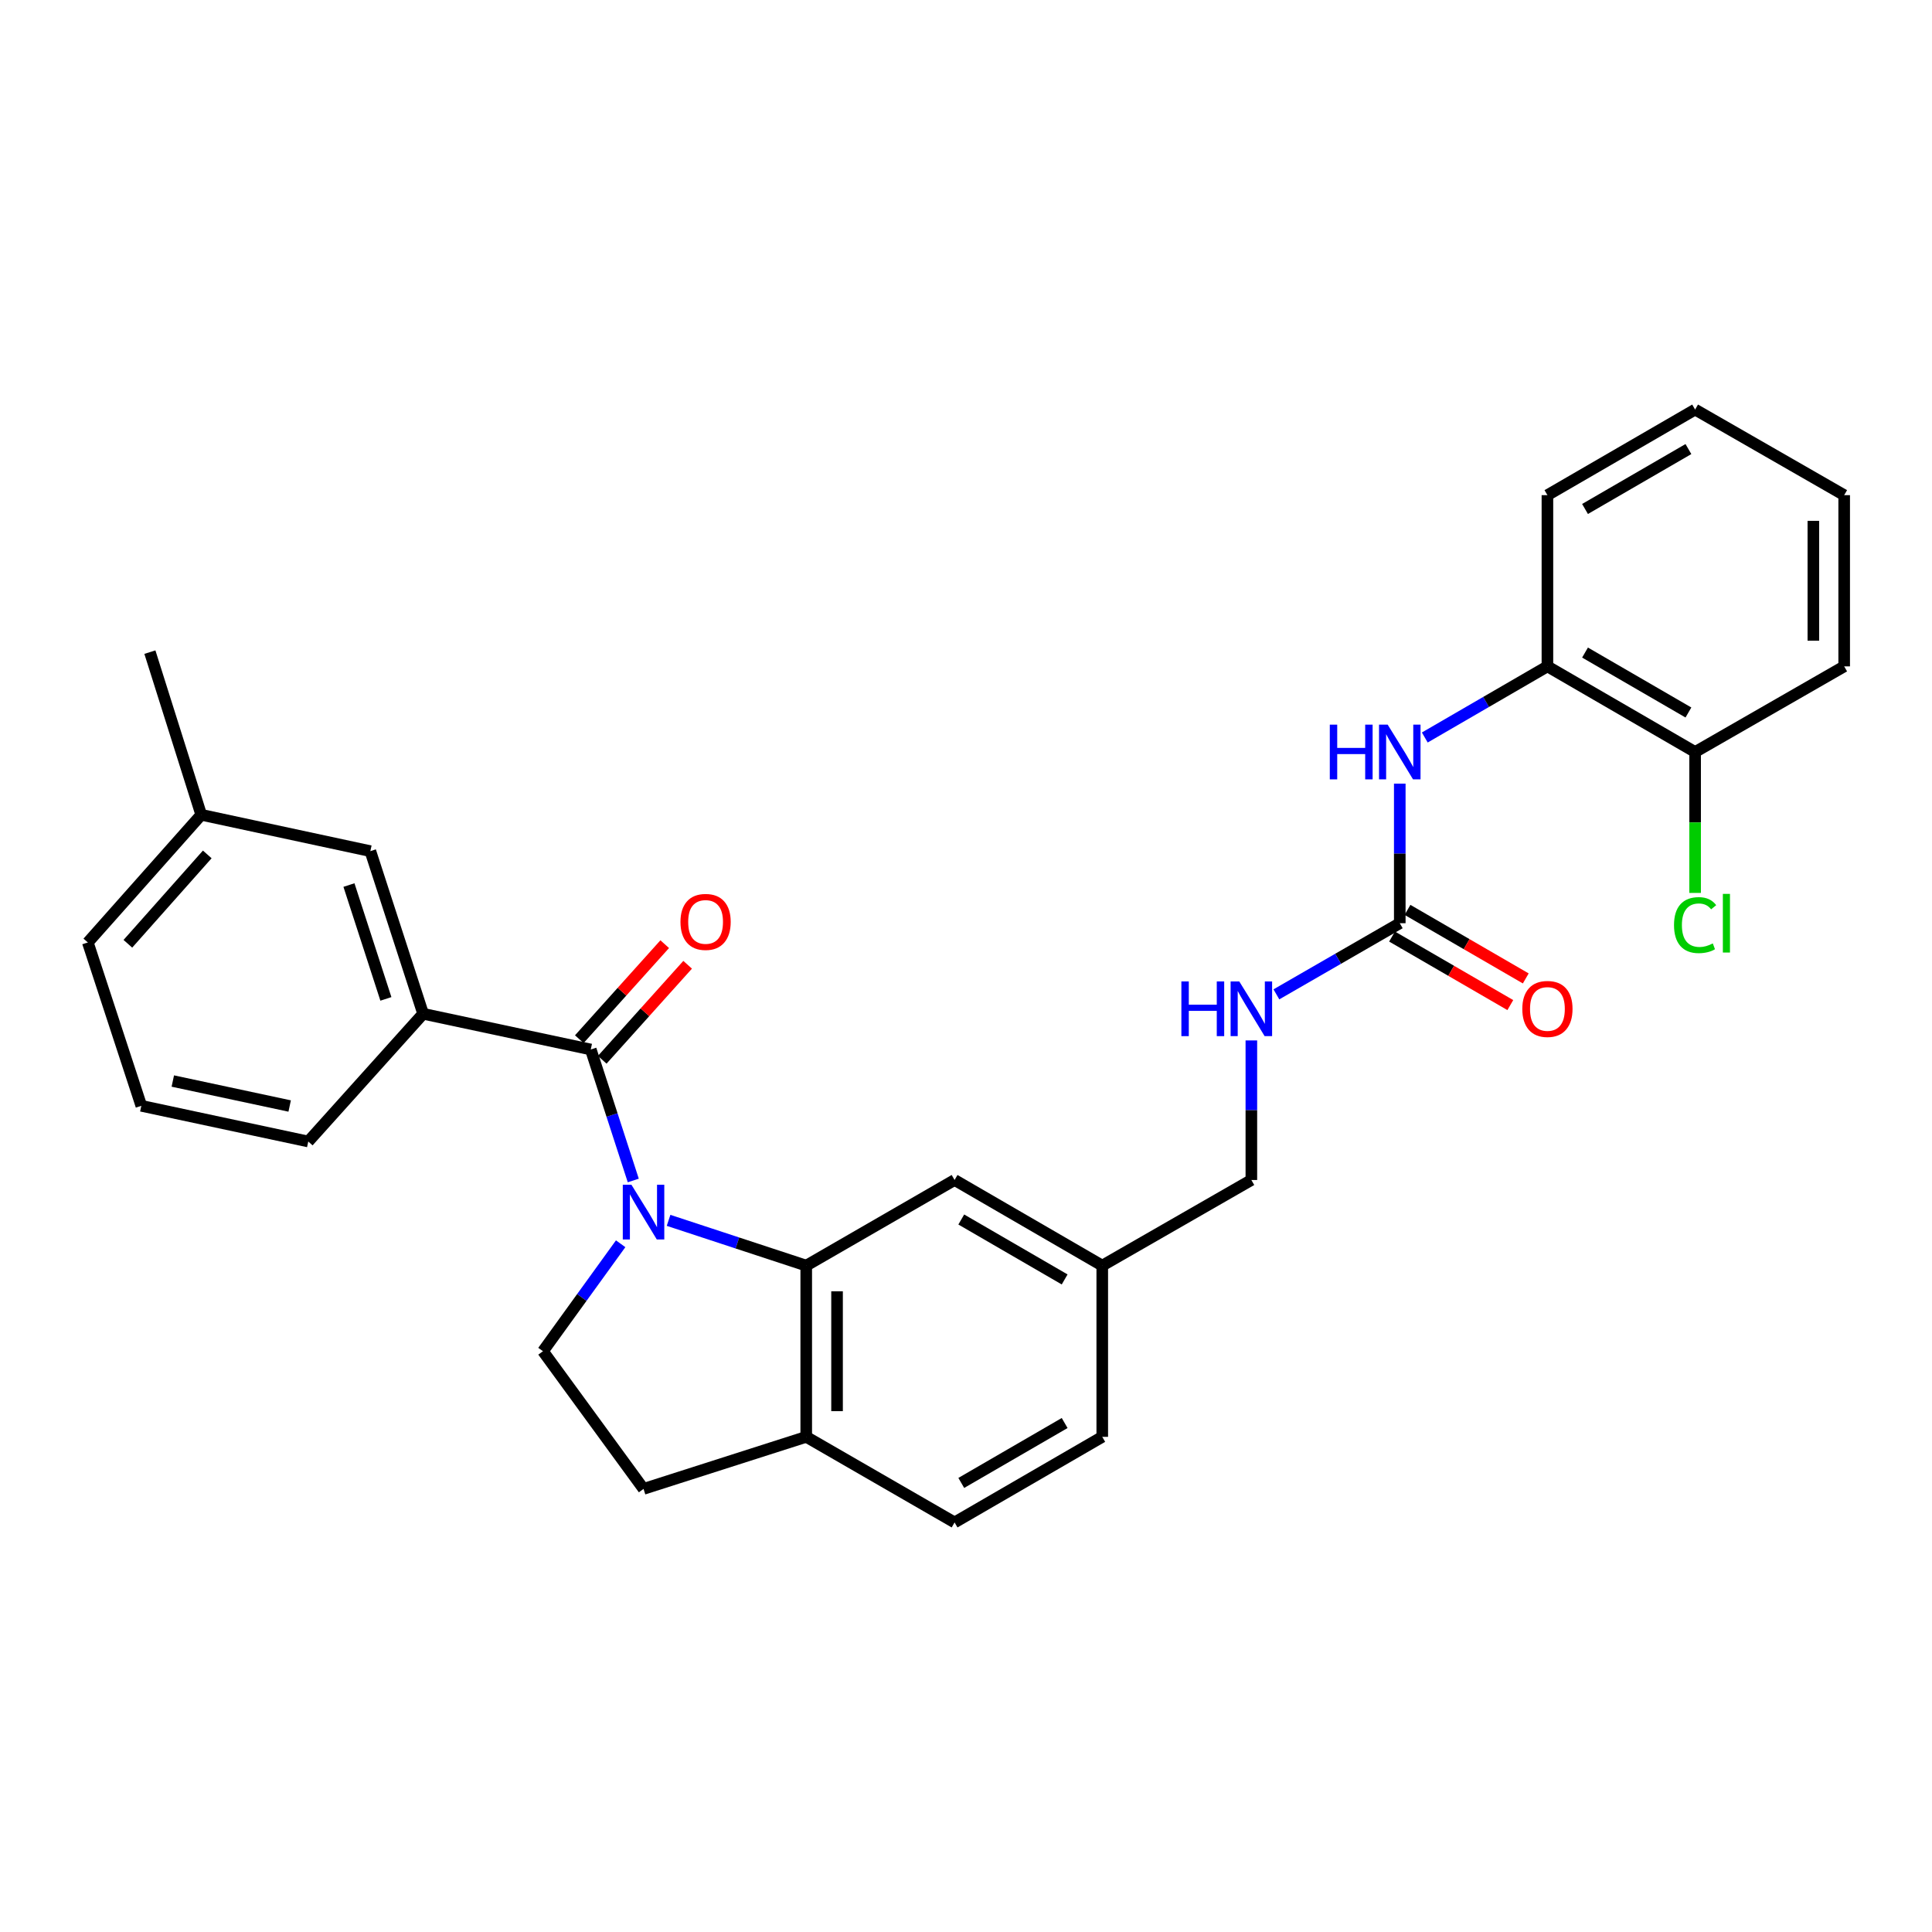 <?xml version='1.0' encoding='iso-8859-1'?>
<svg version='1.1' baseProfile='full'
              xmlns='http://www.w3.org/2000/svg'
                      xmlns:rdkit='http://www.rdkit.org/xml'
                      xmlns:xlink='http://www.w3.org/1999/xlink'
                  xml:space='preserve'
width='1000px' height='1000px' viewBox='0 0 1000 1000'>
<!-- END OF HEADER -->
<rect style='opacity:1.0;fill:#FFFFFF;stroke:none' width='1000' height='1000' x='0' y='0'> </rect>
<path class='bond-0' d='M 327.781,611.016 L 316.78,577.115' style='fill:none;fill-rule:evenodd;stroke:#0000FF;stroke-width:6px;stroke-linecap:butt;stroke-linejoin:miter;stroke-opacity:1' />
<path class='bond-0' d='M 316.78,577.115 L 305.78,543.213' style='fill:none;fill-rule:evenodd;stroke:#000000;stroke-width:6px;stroke-linecap:butt;stroke-linejoin:miter;stroke-opacity:1' />
<path class='bond-1' d='M 346.05,631.65 L 381.677,643.367' style='fill:none;fill-rule:evenodd;stroke:#0000FF;stroke-width:6px;stroke-linecap:butt;stroke-linejoin:miter;stroke-opacity:1' />
<path class='bond-1' d='M 381.677,643.367 L 417.305,655.084' style='fill:none;fill-rule:evenodd;stroke:#000000;stroke-width:6px;stroke-linecap:butt;stroke-linejoin:miter;stroke-opacity:1' />
<path class='bond-4' d='M 321.249,643.77 L 301.143,671.578' style='fill:none;fill-rule:evenodd;stroke:#0000FF;stroke-width:6px;stroke-linecap:butt;stroke-linejoin:miter;stroke-opacity:1' />
<path class='bond-4' d='M 301.143,671.578 L 281.036,699.387' style='fill:none;fill-rule:evenodd;stroke:#000000;stroke-width:6px;stroke-linecap:butt;stroke-linejoin:miter;stroke-opacity:1' />
<path class='bond-3' d='M 305.78,543.213 L 219.008,524.726' style='fill:none;fill-rule:evenodd;stroke:#000000;stroke-width:6px;stroke-linecap:butt;stroke-linejoin:miter;stroke-opacity:1' />
<path class='bond-10' d='M 311.712,548.546 L 333.816,523.956' style='fill:none;fill-rule:evenodd;stroke:#000000;stroke-width:6px;stroke-linecap:butt;stroke-linejoin:miter;stroke-opacity:1' />
<path class='bond-10' d='M 333.816,523.956 L 355.921,499.366' style='fill:none;fill-rule:evenodd;stroke:#FF0000;stroke-width:6px;stroke-linecap:butt;stroke-linejoin:miter;stroke-opacity:1' />
<path class='bond-10' d='M 299.848,537.881 L 321.952,513.291' style='fill:none;fill-rule:evenodd;stroke:#000000;stroke-width:6px;stroke-linecap:butt;stroke-linejoin:miter;stroke-opacity:1' />
<path class='bond-10' d='M 321.952,513.291 L 344.057,488.701' style='fill:none;fill-rule:evenodd;stroke:#FF0000;stroke-width:6px;stroke-linecap:butt;stroke-linejoin:miter;stroke-opacity:1' />
<path class='bond-6' d='M 417.305,655.084 L 417.305,743.708' style='fill:none;fill-rule:evenodd;stroke:#000000;stroke-width:6px;stroke-linecap:butt;stroke-linejoin:miter;stroke-opacity:1' />
<path class='bond-6' d='M 433.257,668.377 L 433.257,730.414' style='fill:none;fill-rule:evenodd;stroke:#000000;stroke-width:6px;stroke-linecap:butt;stroke-linejoin:miter;stroke-opacity:1' />
<path class='bond-8' d='M 417.305,655.084 L 494.089,610.763' style='fill:none;fill-rule:evenodd;stroke:#000000;stroke-width:6px;stroke-linecap:butt;stroke-linejoin:miter;stroke-opacity:1' />
<path class='bond-2' d='M 724.521,477.853 L 692.59,496.265' style='fill:none;fill-rule:evenodd;stroke:#000000;stroke-width:6px;stroke-linecap:butt;stroke-linejoin:miter;stroke-opacity:1' />
<path class='bond-2' d='M 692.59,496.265 L 660.658,514.676' style='fill:none;fill-rule:evenodd;stroke:#0000FF;stroke-width:6px;stroke-linecap:butt;stroke-linejoin:miter;stroke-opacity:1' />
<path class='bond-5' d='M 724.521,477.853 L 724.521,441.733' style='fill:none;fill-rule:evenodd;stroke:#000000;stroke-width:6px;stroke-linecap:butt;stroke-linejoin:miter;stroke-opacity:1' />
<path class='bond-5' d='M 724.521,441.733 L 724.521,405.613' style='fill:none;fill-rule:evenodd;stroke:#0000FF;stroke-width:6px;stroke-linecap:butt;stroke-linejoin:miter;stroke-opacity:1' />
<path class='bond-12' d='M 720.521,484.754 L 751.127,502.493' style='fill:none;fill-rule:evenodd;stroke:#000000;stroke-width:6px;stroke-linecap:butt;stroke-linejoin:miter;stroke-opacity:1' />
<path class='bond-12' d='M 751.127,502.493 L 781.734,520.233' style='fill:none;fill-rule:evenodd;stroke:#FF0000;stroke-width:6px;stroke-linecap:butt;stroke-linejoin:miter;stroke-opacity:1' />
<path class='bond-12' d='M 728.521,470.952 L 759.127,488.692' style='fill:none;fill-rule:evenodd;stroke:#000000;stroke-width:6px;stroke-linecap:butt;stroke-linejoin:miter;stroke-opacity:1' />
<path class='bond-12' d='M 759.127,488.692 L 789.733,506.432' style='fill:none;fill-rule:evenodd;stroke:#FF0000;stroke-width:6px;stroke-linecap:butt;stroke-linejoin:miter;stroke-opacity:1' />
<path class='bond-11' d='M 219.008,524.726 L 191.694,440.551' style='fill:none;fill-rule:evenodd;stroke:#000000;stroke-width:6px;stroke-linecap:butt;stroke-linejoin:miter;stroke-opacity:1' />
<path class='bond-11' d='M 199.737,517.024 L 180.617,458.101' style='fill:none;fill-rule:evenodd;stroke:#000000;stroke-width:6px;stroke-linecap:butt;stroke-linejoin:miter;stroke-opacity:1' />
<path class='bond-21' d='M 219.008,524.726 L 159.558,590.84' style='fill:none;fill-rule:evenodd;stroke:#000000;stroke-width:6px;stroke-linecap:butt;stroke-linejoin:miter;stroke-opacity:1' />
<path class='bond-13' d='M 281.036,699.387 L 333.094,770.65' style='fill:none;fill-rule:evenodd;stroke:#000000;stroke-width:6px;stroke-linecap:butt;stroke-linejoin:miter;stroke-opacity:1' />
<path class='bond-7' d='M 737.47,381.728 L 769.206,363.322' style='fill:none;fill-rule:evenodd;stroke:#0000FF;stroke-width:6px;stroke-linecap:butt;stroke-linejoin:miter;stroke-opacity:1' />
<path class='bond-7' d='M 769.206,363.322 L 800.942,344.916' style='fill:none;fill-rule:evenodd;stroke:#000000;stroke-width:6px;stroke-linecap:butt;stroke-linejoin:miter;stroke-opacity:1' />
<path class='bond-15' d='M 417.305,743.708 L 494.089,788.011' style='fill:none;fill-rule:evenodd;stroke:#000000;stroke-width:6px;stroke-linecap:butt;stroke-linejoin:miter;stroke-opacity:1' />
<path class='bond-29' d='M 417.305,743.708 L 333.094,770.65' style='fill:none;fill-rule:evenodd;stroke:#000000;stroke-width:6px;stroke-linecap:butt;stroke-linejoin:miter;stroke-opacity:1' />
<path class='bond-14' d='M 800.942,344.916 L 877.389,389.237' style='fill:none;fill-rule:evenodd;stroke:#000000;stroke-width:6px;stroke-linecap:butt;stroke-linejoin:miter;stroke-opacity:1' />
<path class='bond-14' d='M 820.41,337.764 L 873.923,368.788' style='fill:none;fill-rule:evenodd;stroke:#000000;stroke-width:6px;stroke-linecap:butt;stroke-linejoin:miter;stroke-opacity:1' />
<path class='bond-23' d='M 800.942,344.916 L 800.942,256.292' style='fill:none;fill-rule:evenodd;stroke:#000000;stroke-width:6px;stroke-linecap:butt;stroke-linejoin:miter;stroke-opacity:1' />
<path class='bond-16' d='M 494.089,610.763 L 570.527,655.084' style='fill:none;fill-rule:evenodd;stroke:#000000;stroke-width:6px;stroke-linecap:butt;stroke-linejoin:miter;stroke-opacity:1' />
<path class='bond-16' d='M 497.553,631.211 L 551.06,662.236' style='fill:none;fill-rule:evenodd;stroke:#000000;stroke-width:6px;stroke-linecap:butt;stroke-linejoin:miter;stroke-opacity:1' />
<path class='bond-9' d='M 647.701,538.523 L 647.701,574.643' style='fill:none;fill-rule:evenodd;stroke:#0000FF;stroke-width:6px;stroke-linecap:butt;stroke-linejoin:miter;stroke-opacity:1' />
<path class='bond-9' d='M 647.701,574.643 L 647.701,610.763' style='fill:none;fill-rule:evenodd;stroke:#000000;stroke-width:6px;stroke-linecap:butt;stroke-linejoin:miter;stroke-opacity:1' />
<path class='bond-19' d='M 191.694,440.551 L 104.159,421.736' style='fill:none;fill-rule:evenodd;stroke:#000000;stroke-width:6px;stroke-linecap:butt;stroke-linejoin:miter;stroke-opacity:1' />
<path class='bond-18' d='M 877.389,389.237 L 877.389,425.707' style='fill:none;fill-rule:evenodd;stroke:#000000;stroke-width:6px;stroke-linecap:butt;stroke-linejoin:miter;stroke-opacity:1' />
<path class='bond-18' d='M 877.389,425.707 L 877.389,462.177' style='fill:none;fill-rule:evenodd;stroke:#00CC00;stroke-width:6px;stroke-linecap:butt;stroke-linejoin:miter;stroke-opacity:1' />
<path class='bond-24' d='M 877.389,389.237 L 954.545,344.916' style='fill:none;fill-rule:evenodd;stroke:#000000;stroke-width:6px;stroke-linecap:butt;stroke-linejoin:miter;stroke-opacity:1' />
<path class='bond-30' d='M 494.089,788.011 L 570.527,743.708' style='fill:none;fill-rule:evenodd;stroke:#000000;stroke-width:6px;stroke-linecap:butt;stroke-linejoin:miter;stroke-opacity:1' />
<path class='bond-30' d='M 497.555,767.564 L 551.062,736.552' style='fill:none;fill-rule:evenodd;stroke:#000000;stroke-width:6px;stroke-linecap:butt;stroke-linejoin:miter;stroke-opacity:1' />
<path class='bond-17' d='M 570.527,655.084 L 647.701,610.763' style='fill:none;fill-rule:evenodd;stroke:#000000;stroke-width:6px;stroke-linecap:butt;stroke-linejoin:miter;stroke-opacity:1' />
<path class='bond-20' d='M 570.527,655.084 L 570.527,743.708' style='fill:none;fill-rule:evenodd;stroke:#000000;stroke-width:6px;stroke-linecap:butt;stroke-linejoin:miter;stroke-opacity:1' />
<path class='bond-26' d='M 104.159,421.736 L 77.581,337.543' style='fill:none;fill-rule:evenodd;stroke:#000000;stroke-width:6px;stroke-linecap:butt;stroke-linejoin:miter;stroke-opacity:1' />
<path class='bond-31' d='M 104.159,421.736 L 45.455,487.814' style='fill:none;fill-rule:evenodd;stroke:#000000;stroke-width:6px;stroke-linecap:butt;stroke-linejoin:miter;stroke-opacity:1' />
<path class='bond-31' d='M 107.279,442.243 L 66.186,488.497' style='fill:none;fill-rule:evenodd;stroke:#000000;stroke-width:6px;stroke-linecap:butt;stroke-linejoin:miter;stroke-opacity:1' />
<path class='bond-22' d='M 159.558,590.84 L 73.15,572.371' style='fill:none;fill-rule:evenodd;stroke:#000000;stroke-width:6px;stroke-linecap:butt;stroke-linejoin:miter;stroke-opacity:1' />
<path class='bond-22' d='M 149.931,572.47 L 89.445,559.541' style='fill:none;fill-rule:evenodd;stroke:#000000;stroke-width:6px;stroke-linecap:butt;stroke-linejoin:miter;stroke-opacity:1' />
<path class='bond-25' d='M 73.15,572.371 L 45.455,487.814' style='fill:none;fill-rule:evenodd;stroke:#000000;stroke-width:6px;stroke-linecap:butt;stroke-linejoin:miter;stroke-opacity:1' />
<path class='bond-27' d='M 800.942,256.292 L 877.389,211.989' style='fill:none;fill-rule:evenodd;stroke:#000000;stroke-width:6px;stroke-linecap:butt;stroke-linejoin:miter;stroke-opacity:1' />
<path class='bond-27' d='M 820.408,263.449 L 873.921,232.436' style='fill:none;fill-rule:evenodd;stroke:#000000;stroke-width:6px;stroke-linecap:butt;stroke-linejoin:miter;stroke-opacity:1' />
<path class='bond-32' d='M 954.545,344.916 L 954.545,256.292' style='fill:none;fill-rule:evenodd;stroke:#000000;stroke-width:6px;stroke-linecap:butt;stroke-linejoin:miter;stroke-opacity:1' />
<path class='bond-32' d='M 938.593,331.623 L 938.593,269.586' style='fill:none;fill-rule:evenodd;stroke:#000000;stroke-width:6px;stroke-linecap:butt;stroke-linejoin:miter;stroke-opacity:1' />
<path class='bond-28' d='M 877.389,211.989 L 954.545,256.292' style='fill:none;fill-rule:evenodd;stroke:#000000;stroke-width:6px;stroke-linecap:butt;stroke-linejoin:miter;stroke-opacity:1' />
<path  class='atom-0' d='M 326.834 613.229
L 336.114 628.229
Q 337.034 629.709, 338.514 632.389
Q 339.994 635.069, 340.074 635.229
L 340.074 613.229
L 343.834 613.229
L 343.834 641.549
L 339.954 641.549
L 329.994 625.149
Q 328.834 623.229, 327.594 621.029
Q 326.394 618.829, 326.034 618.149
L 326.034 641.549
L 322.354 641.549
L 322.354 613.229
L 326.834 613.229
' fill='#0000FF'/>
<path  class='atom-6' d='M 688.301 375.077
L 692.141 375.077
L 692.141 387.117
L 706.621 387.117
L 706.621 375.077
L 710.461 375.077
L 710.461 403.397
L 706.621 403.397
L 706.621 390.317
L 692.141 390.317
L 692.141 403.397
L 688.301 403.397
L 688.301 375.077
' fill='#0000FF'/>
<path  class='atom-6' d='M 718.261 375.077
L 727.541 390.077
Q 728.461 391.557, 729.941 394.237
Q 731.421 396.917, 731.501 397.077
L 731.501 375.077
L 735.261 375.077
L 735.261 403.397
L 731.381 403.397
L 721.421 386.997
Q 720.261 385.077, 719.021 382.877
Q 717.821 380.677, 717.461 379.997
L 717.461 403.397
L 713.781 403.397
L 713.781 375.077
L 718.261 375.077
' fill='#0000FF'/>
<path  class='atom-10' d='M 611.481 507.987
L 615.321 507.987
L 615.321 520.027
L 629.801 520.027
L 629.801 507.987
L 633.641 507.987
L 633.641 536.307
L 629.801 536.307
L 629.801 523.227
L 615.321 523.227
L 615.321 536.307
L 611.481 536.307
L 611.481 507.987
' fill='#0000FF'/>
<path  class='atom-10' d='M 641.441 507.987
L 650.721 522.987
Q 651.641 524.467, 653.121 527.147
Q 654.601 529.827, 654.681 529.987
L 654.681 507.987
L 658.441 507.987
L 658.441 536.307
L 654.561 536.307
L 644.601 519.907
Q 643.441 517.987, 642.201 515.787
Q 641.001 513.587, 640.641 512.907
L 640.641 536.307
L 636.961 536.307
L 636.961 507.987
L 641.441 507.987
' fill='#0000FF'/>
<path  class='atom-11' d='M 352.211 477.179
Q 352.211 470.379, 355.571 466.579
Q 358.931 462.779, 365.211 462.779
Q 371.491 462.779, 374.851 466.579
Q 378.211 470.379, 378.211 477.179
Q 378.211 484.059, 374.811 487.979
Q 371.411 491.859, 365.211 491.859
Q 358.971 491.859, 355.571 487.979
Q 352.211 484.099, 352.211 477.179
M 365.211 488.659
Q 369.531 488.659, 371.851 485.779
Q 374.211 482.859, 374.211 477.179
Q 374.211 471.619, 371.851 468.819
Q 369.531 465.979, 365.211 465.979
Q 360.891 465.979, 358.531 468.779
Q 356.211 471.579, 356.211 477.179
Q 356.211 482.899, 358.531 485.779
Q 360.891 488.659, 365.211 488.659
' fill='#FF0000'/>
<path  class='atom-13' d='M 787.942 522.227
Q 787.942 515.427, 791.302 511.627
Q 794.662 507.827, 800.942 507.827
Q 807.222 507.827, 810.582 511.627
Q 813.942 515.427, 813.942 522.227
Q 813.942 529.107, 810.542 533.027
Q 807.142 536.907, 800.942 536.907
Q 794.702 536.907, 791.302 533.027
Q 787.942 529.147, 787.942 522.227
M 800.942 533.707
Q 805.262 533.707, 807.582 530.827
Q 809.942 527.907, 809.942 522.227
Q 809.942 516.667, 807.582 513.867
Q 805.262 511.027, 800.942 511.027
Q 796.622 511.027, 794.262 513.827
Q 791.942 516.627, 791.942 522.227
Q 791.942 527.947, 794.262 530.827
Q 796.622 533.707, 800.942 533.707
' fill='#FF0000'/>
<path  class='atom-19' d='M 866.469 478.833
Q 866.469 471.793, 869.749 468.113
Q 873.069 464.393, 879.349 464.393
Q 885.189 464.393, 888.309 468.513
L 885.669 470.673
Q 883.389 467.673, 879.349 467.673
Q 875.069 467.673, 872.789 470.553
Q 870.549 473.393, 870.549 478.833
Q 870.549 484.433, 872.869 487.313
Q 875.229 490.193, 879.789 490.193
Q 882.909 490.193, 886.549 488.313
L 887.669 491.313
Q 886.189 492.273, 883.949 492.833
Q 881.709 493.393, 879.229 493.393
Q 873.069 493.393, 869.749 489.633
Q 866.469 485.873, 866.469 478.833
' fill='#00CC00'/>
<path  class='atom-19' d='M 891.749 462.673
L 895.429 462.673
L 895.429 493.033
L 891.749 493.033
L 891.749 462.673
' fill='#00CC00'/>
</svg>
